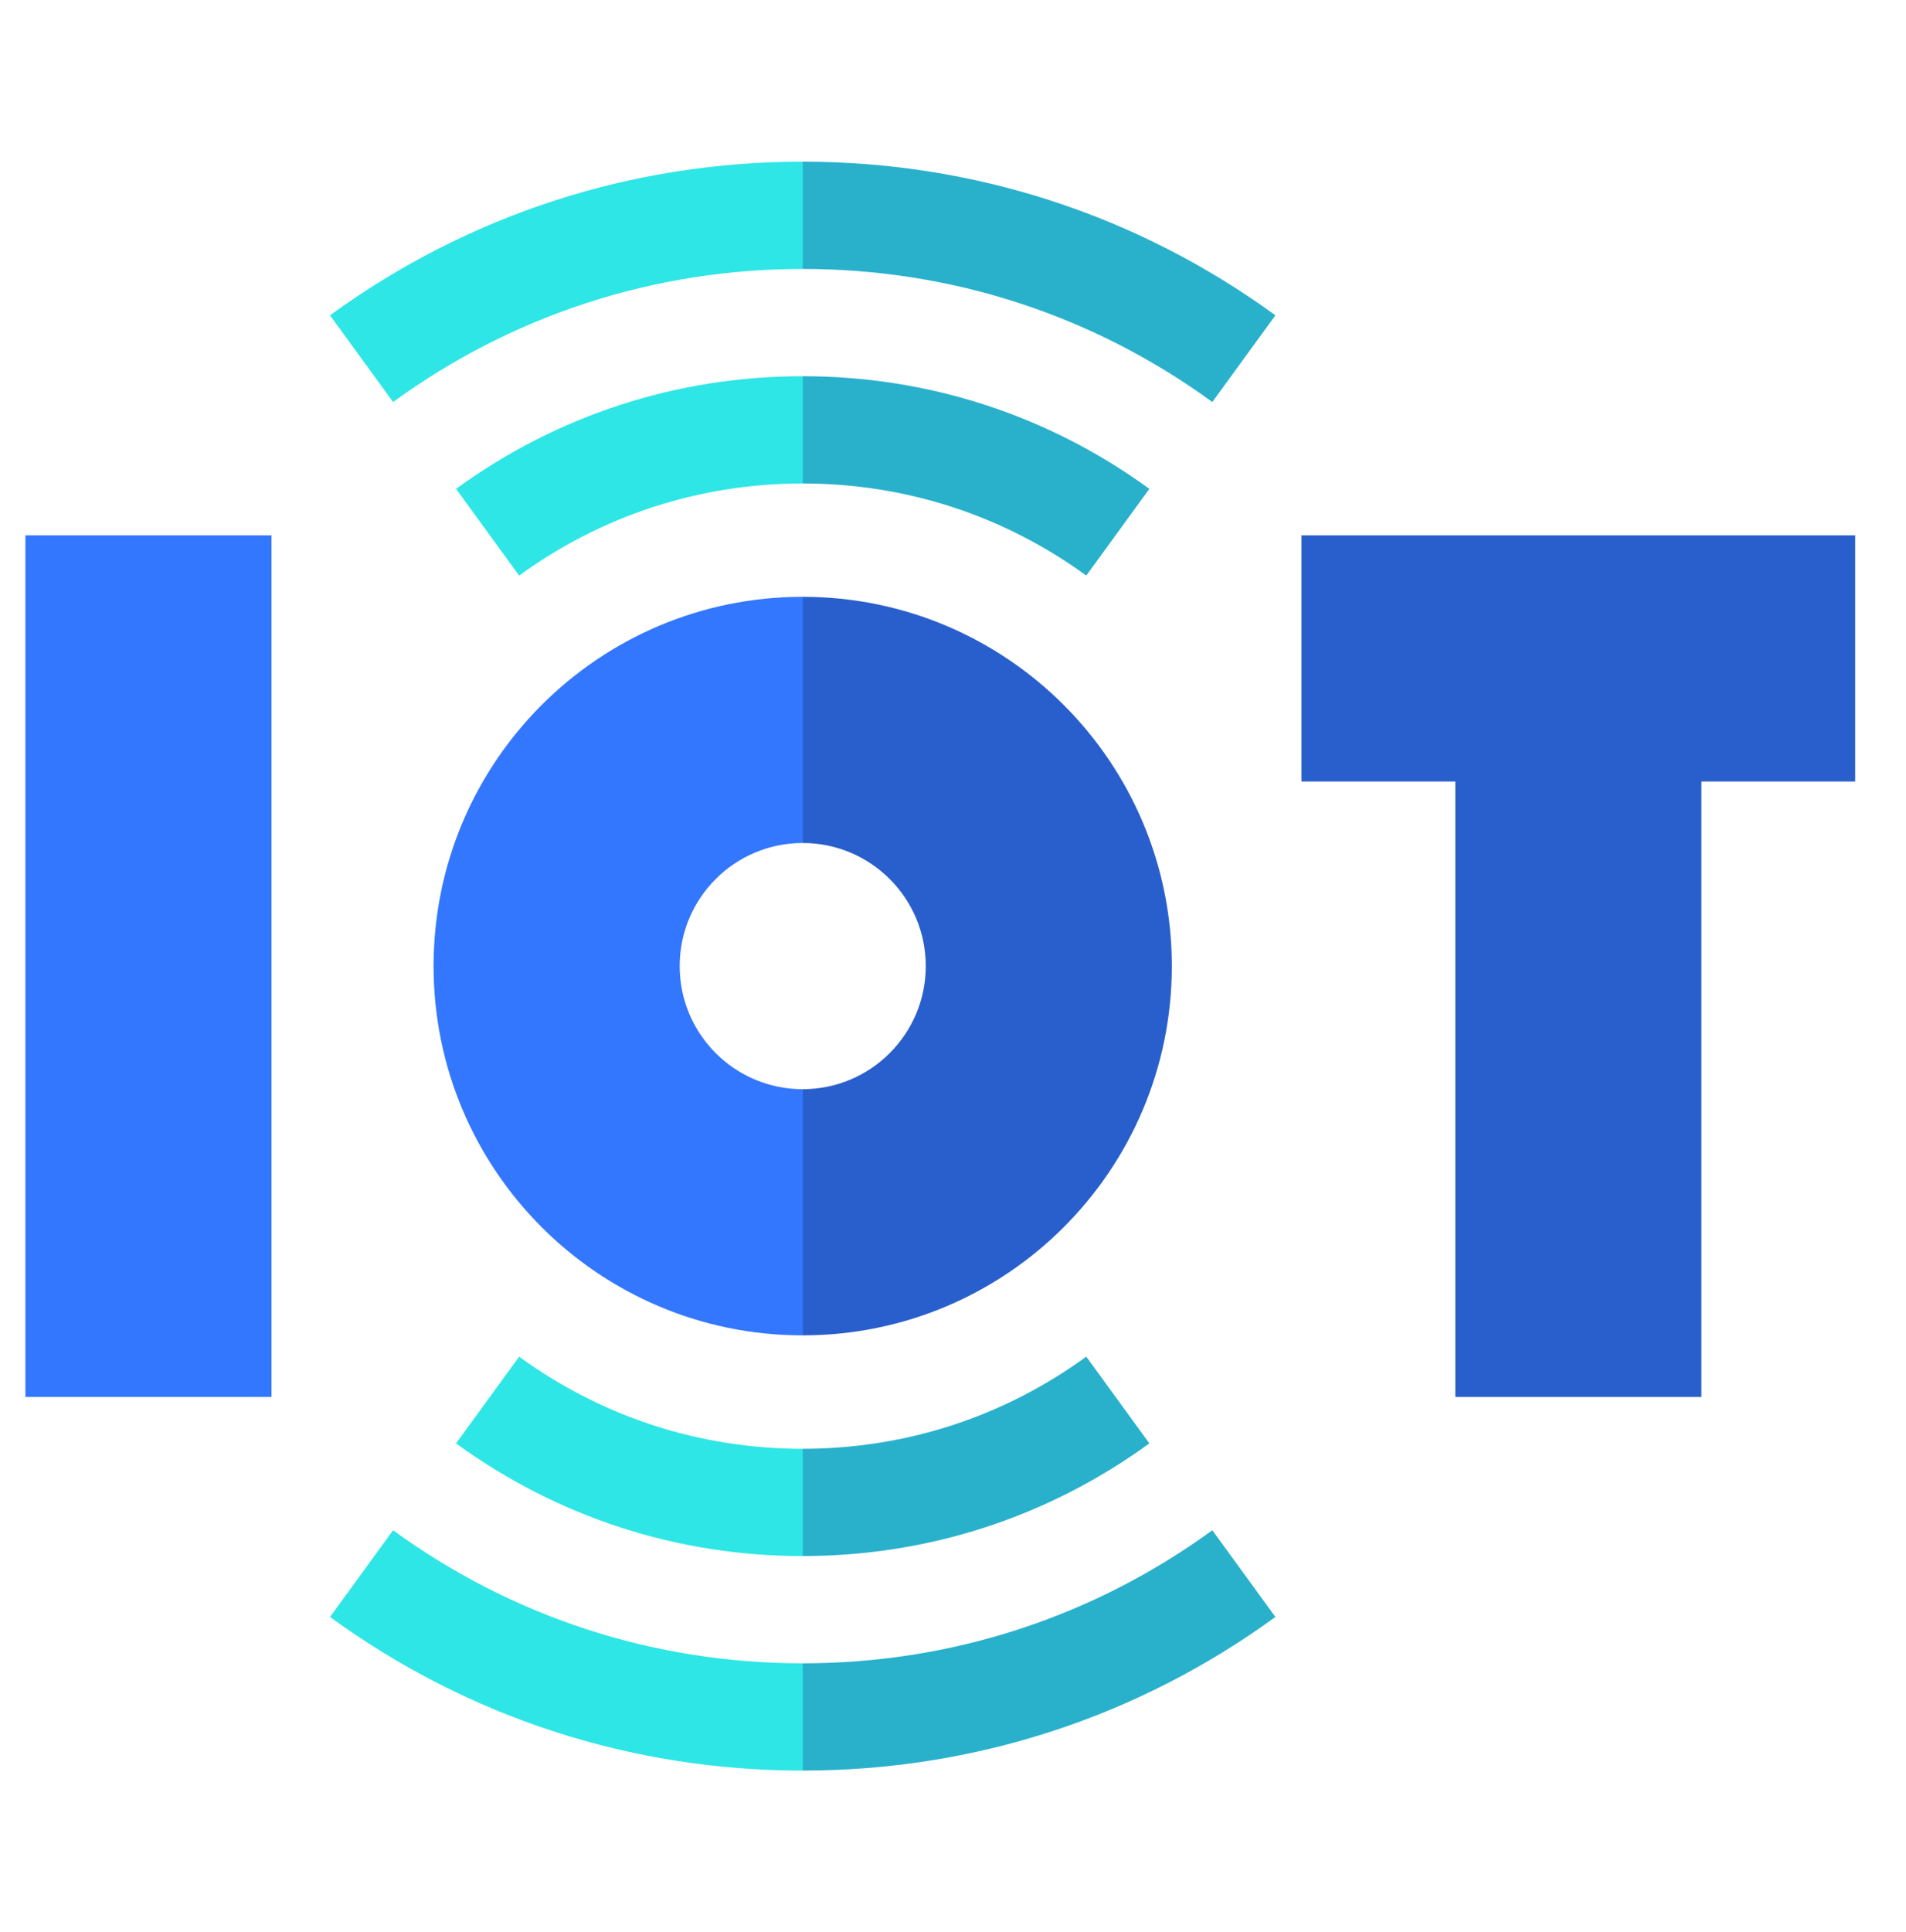 <svg width="75" height="76" viewBox="0 0 75 76" fill="none" xmlns="http://www.w3.org/2000/svg">
<g id="Advances Security">
<g id="Group 6928">
<g id="Group">
<path id="Vector" d="M51.213 21.055V30.738H57.265V54.946H66.948V30.738H73V21.055H51.213Z" fill="#295FCC"/>
<path id="Vector_2" d="M1 21.055H10.683V54.946H1V21.055Z" fill="#3377FF"/>
<path id="Vector_3" d="M50.187 12.402C44.755 8.449 38.323 6.359 31.586 6.359L30.18 8.469L31.586 10.578C37.425 10.578 42.999 12.388 47.704 15.812L50.187 12.402Z" fill="#29B1CC"/>
<path id="Vector_4" d="M46.111 37.998C46.111 29.977 39.608 23.474 31.586 23.474L30.18 25.583L31.586 33.157C34.26 33.157 36.428 35.324 36.428 37.998C36.428 40.672 34.26 42.84 31.586 42.84L30.18 50.414L31.586 52.523C39.608 52.523 46.111 46.02 46.111 37.998Z" fill="#295FCC"/>
<path id="Vector_5" d="M26.745 37.998C26.745 35.324 28.912 33.157 31.586 33.157V23.474C23.564 23.474 17.061 29.976 17.061 37.998C17.061 46.02 23.564 52.523 31.586 52.523V42.84C28.912 42.84 26.745 40.672 26.745 37.998Z" fill="#3377FF"/>
<path id="Vector_6" d="M45.227 19.228C41.244 16.329 36.527 14.797 31.586 14.797L30.18 16.906L31.586 19.016C35.629 19.016 39.487 20.269 42.744 22.639L45.227 19.228Z" fill="#29B1CC"/>
<path id="Vector_7" d="M17.945 19.228L20.428 22.639C23.685 20.269 27.543 19.016 31.586 19.016V14.797C26.645 14.797 21.928 16.329 17.945 19.228Z" fill="#2EE6E6"/>
<path id="Vector_8" d="M12.985 12.402L15.468 15.812C20.173 12.388 25.747 10.578 31.586 10.578V6.359C24.849 6.359 18.417 8.449 12.985 12.402Z" fill="#2EE6E6"/>
<path id="Vector_9" d="M42.744 53.36C39.487 55.731 35.629 56.984 31.586 56.984L30.18 59.093L31.586 61.203C36.527 61.203 41.244 59.67 45.227 56.771L42.744 53.36Z" fill="#29B1CC"/>
<path id="Vector_10" d="M31.586 65.422L30.18 67.531L31.586 69.641C38.323 69.641 44.755 67.551 50.187 63.599L47.704 60.188C42.999 63.612 37.425 65.422 31.586 65.422Z" fill="#29B1CC"/>
<g id="Group_2">
<path id="Vector_11" d="M20.428 53.361L17.945 56.772C21.928 59.671 26.645 61.204 31.586 61.204V56.985C27.543 56.985 23.685 55.732 20.428 53.361Z" fill="#2EE6E6"/>
<path id="Vector_12" d="M15.468 60.188L12.985 63.599C18.417 67.552 24.849 69.642 31.586 69.642V65.423C25.747 65.423 20.173 63.613 15.468 60.188Z" fill="#2EE6E6"/>
</g>
</g>
</g>
</g>
</svg>
